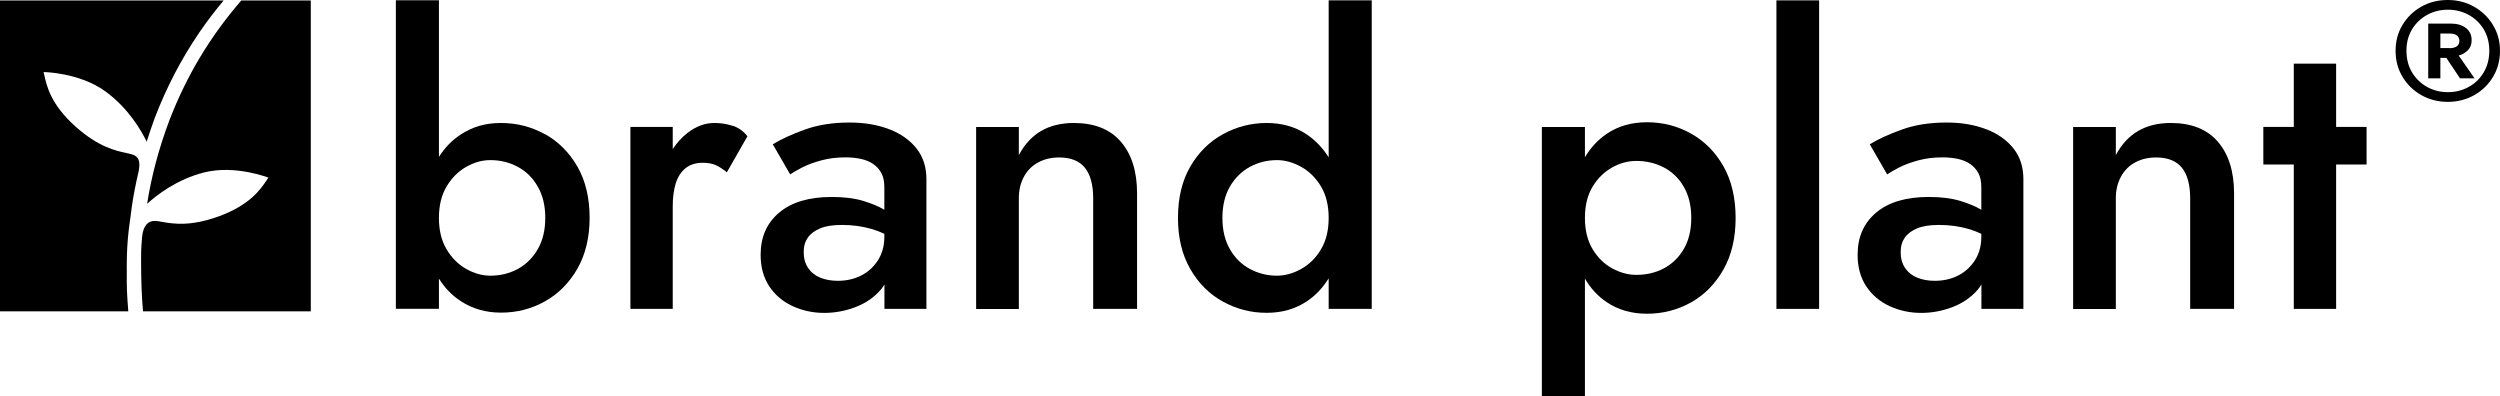 <?xml version="1.0" encoding="UTF-8"?> <svg xmlns="http://www.w3.org/2000/svg" width="530" height="84" viewBox="0 0 530 84" fill="none"><path fill-rule="evenodd" clip-rule="evenodd" d="M51.137 0.116C44.488 7.812 39.506 16.147 35.862 25.627C33.594 31.733 32.12 37.335 31.19 43.209C33.206 41.367 37.49 38.014 43.267 36.56C49.877 34.893 56.914 37.665 56.914 37.665C56.778 37.82 56.662 38.033 56.507 38.246C55.227 40.146 52.979 43.461 46.388 45.865C40.301 48.075 36.676 47.435 34.408 47.047C33.865 46.95 33.38 46.853 32.993 46.834C31.403 46.756 30.337 47.842 30.124 50.246C29.891 52.96 29.911 53.619 29.911 54.918C29.911 59.318 30.027 62.672 30.318 66.006H65.889V0.096H51.137V0.116Z" fill="black"></path><path fill-rule="evenodd" clip-rule="evenodd" d="M26.868 57.205C26.868 57.205 26.868 54.297 26.984 52.339C27.139 49.703 27.372 47.958 27.818 44.818C27.818 44.682 27.915 44.042 27.934 43.887C28.302 41.309 28.806 38.828 29.388 36.346C29.834 34.078 29.33 33.187 28.128 32.779C27.759 32.644 27.275 32.547 26.732 32.431C24.503 31.946 20.878 31.171 16.032 26.848C10.778 22.157 9.906 18.241 9.402 15.973C9.344 15.721 9.305 15.469 9.247 15.275C9.247 15.275 16.807 15.352 22.332 19.365C27.139 22.854 29.892 27.546 31.094 30.027C31.113 29.949 31.152 29.891 31.171 29.814C31.675 28.224 32.218 26.596 32.838 24.928C35.32 18.473 38.421 12.522 42.221 6.939L42.531 6.493C44.024 4.303 45.671 2.19 47.416 0.096H0V66.006H27.197C26.926 62.536 26.829 60.81 26.887 57.205H26.868Z" fill="black"></path><path d="M528.528 5.331C527.559 3.703 526.221 2.404 524.554 1.454C522.887 0.485 521.006 0 518.932 0C516.858 0 514.978 0.465 513.31 1.415C511.643 2.365 510.325 3.644 509.337 5.273C508.348 6.901 507.863 8.723 507.863 10.778C507.863 12.833 508.348 14.655 509.337 16.284C510.306 17.912 511.643 19.211 513.31 20.16C514.978 21.11 516.858 21.595 518.932 21.595C521.006 21.595 522.867 21.11 524.554 20.16C526.221 19.211 527.559 17.912 528.528 16.284C529.497 14.655 530.001 12.814 530.001 10.778C530.001 8.743 529.516 6.959 528.528 5.35V5.331ZM526.531 15.372C525.736 16.691 524.67 17.718 523.352 18.435C522.014 19.172 520.561 19.54 518.952 19.54C517.343 19.54 515.889 19.172 514.551 18.435C513.214 17.699 512.167 16.671 511.372 15.372C510.577 14.054 510.17 12.523 510.17 10.759C510.17 8.995 510.577 7.483 511.372 6.184C512.167 4.885 513.233 3.877 514.571 3.14C515.908 2.423 517.362 2.055 518.952 2.055C520.541 2.055 521.995 2.423 523.333 3.14C524.67 3.858 525.736 4.885 526.531 6.184C527.326 7.483 527.733 9.014 527.733 10.759C527.733 12.503 527.326 14.054 526.531 15.372Z" fill="black"></path><path d="M523.214 10.623C523.737 10.08 523.989 9.383 523.989 8.549C523.989 7.425 523.582 6.552 522.768 5.932C521.954 5.312 520.907 5.001 519.589 5.001H514.781V16.613H517.359V12.271H518.619L521.527 16.613H524.61L521.236 11.767C522.031 11.554 522.671 11.185 523.194 10.643L523.214 10.623ZM519.259 10.197H517.359V7.114H519.395C520.035 7.114 520.519 7.25 520.868 7.522C521.217 7.793 521.392 8.181 521.392 8.685C521.392 9.189 521.198 9.576 520.829 9.828C520.461 10.08 519.938 10.216 519.279 10.216L519.259 10.197Z" fill="black"></path><path d="M115.52 28.457C112.67 26.867 109.568 26.073 106.215 26.073C102.861 26.073 100.186 26.887 97.705 28.496C95.844 29.698 94.293 31.306 93.052 33.264V0.058H83.922V65.463H93.052V59.066C94.293 61.043 95.844 62.652 97.705 63.854C100.186 65.482 103.036 66.277 106.215 66.277C109.568 66.277 112.67 65.482 115.52 63.893C118.369 62.303 120.657 59.996 122.401 56.972C124.127 53.948 124.999 50.343 124.999 46.155C124.999 41.968 124.127 38.285 122.401 35.3C120.676 32.315 118.369 30.008 115.52 28.418V28.457ZM114.008 52.824C112.941 54.666 111.526 56.061 109.782 57.011C108.037 57.961 106.079 58.446 103.947 58.446C102.221 58.446 100.516 57.961 98.829 57.011C97.142 56.061 95.766 54.685 94.681 52.863C93.595 51.041 93.052 48.831 93.052 46.194C93.052 43.558 93.595 41.348 94.681 39.526C95.766 37.703 97.162 36.327 98.829 35.377C100.516 34.427 102.202 33.943 103.947 33.943C106.079 33.943 108.018 34.427 109.782 35.377C111.546 36.327 112.961 37.723 114.008 39.565C115.074 41.406 115.597 43.616 115.597 46.194C115.597 48.772 115.074 50.982 114.008 52.824Z" fill="black"></path><path d="M155.356 26.694C154.135 26.267 152.816 26.073 151.421 26.073C149.463 26.073 147.582 26.771 145.76 28.167C144.558 29.098 143.531 30.241 142.62 31.598V26.907H133.645V65.483H142.62V43.753C142.62 41.911 142.833 40.302 143.24 38.926C143.667 37.55 144.345 36.483 145.295 35.688C146.245 34.913 147.466 34.506 148.978 34.506C150.103 34.506 151.014 34.681 151.75 35.01C152.467 35.34 153.262 35.844 154.096 36.522L158.457 28.884C157.624 27.818 156.577 27.081 155.356 26.655V26.694Z" fill="black"></path><path d="M188.529 27.41C186.106 26.46 183.295 25.976 180.096 25.976C176.51 25.976 173.35 26.48 170.578 27.488C167.806 28.496 165.557 29.523 163.832 30.59L167.515 36.967C168.077 36.58 168.93 36.095 170.074 35.494C171.218 34.912 172.594 34.408 174.184 33.982C175.773 33.555 177.46 33.362 179.263 33.362C180.445 33.362 181.531 33.478 182.539 33.691C183.547 33.924 184.419 34.273 185.136 34.777C185.854 35.281 186.435 35.92 186.862 36.715C187.288 37.491 187.482 38.499 187.482 39.739V44.469C186.28 43.752 184.787 43.132 183.004 42.589C181.124 42.027 178.914 41.755 176.336 41.755C171.528 41.755 167.806 42.86 165.189 45.07C162.553 47.28 161.254 50.265 161.254 54.007C161.254 56.643 161.874 58.872 163.095 60.714C164.317 62.556 165.984 63.951 168.039 64.901C170.113 65.851 172.342 66.336 174.746 66.336C176.975 66.336 179.185 65.929 181.337 65.114C183.489 64.3 185.272 63.079 186.707 61.431C187.017 61.082 187.269 60.695 187.501 60.307V65.483H196.399V37.975C196.399 35.397 195.701 33.245 194.306 31.481C192.91 29.717 190.991 28.36 188.568 27.41H188.529ZM187.482 50.227C187.482 52.126 187.017 53.794 186.106 55.209C185.175 56.643 183.973 57.709 182.5 58.446C181.027 59.182 179.379 59.532 177.596 59.532C176.2 59.532 174.959 59.299 173.874 58.853C172.788 58.407 171.935 57.729 171.315 56.798C170.694 55.868 170.384 54.782 170.384 53.483C170.384 52.184 170.675 51.215 171.257 50.382C171.838 49.548 172.73 48.889 173.893 48.404C175.056 47.92 176.607 47.687 178.507 47.687C180.678 47.687 182.752 47.959 184.71 48.521C185.66 48.792 186.59 49.141 187.482 49.568V50.188V50.227Z" fill="black"></path><path d="M227.645 26.073C224.97 26.073 222.663 26.636 220.724 27.76C218.786 28.884 217.216 30.59 215.994 32.878V26.926H206.941V65.503H215.994V42.027C215.994 40.302 216.363 38.771 217.08 37.453C217.797 36.134 218.805 35.126 220.104 34.428C221.383 33.731 222.876 33.382 224.543 33.382C227.005 33.382 228.827 34.118 229.99 35.553C231.153 36.987 231.754 39.158 231.754 42.008V65.483H241.059V41C241.059 36.367 239.916 32.703 237.628 30.047C235.341 27.392 232.006 26.073 227.645 26.073Z" fill="black"></path><path d="M281.677 33.362C280.417 31.346 278.866 29.737 277.025 28.496C274.602 26.868 271.752 26.073 268.515 26.073C265.277 26.073 262.137 26.868 259.249 28.457C256.36 30.047 254.073 32.334 252.328 35.339C250.603 38.324 249.73 41.949 249.73 46.195C249.73 50.44 250.603 53.987 252.328 57.011C254.053 60.036 256.36 62.342 259.249 63.932C262.137 65.522 265.219 66.316 268.515 66.316C271.81 66.316 274.602 65.502 277.025 63.893C278.866 62.672 280.417 61.044 281.677 59.008V65.483H290.808V0.077H281.677V33.362ZM280.049 52.863C278.963 54.685 277.568 56.062 275.862 57.011C274.156 57.961 272.43 58.446 270.705 58.446C268.631 58.446 266.731 57.961 264.967 57.011C263.203 56.062 261.788 54.666 260.741 52.824C259.675 50.983 259.152 48.773 259.152 46.195C259.152 43.616 259.675 41.407 260.741 39.565C261.807 37.723 263.223 36.328 264.967 35.378C266.731 34.428 268.65 33.943 270.705 33.943C272.43 33.943 274.156 34.428 275.862 35.378C277.568 36.328 278.963 37.723 280.049 39.526C281.134 41.348 281.677 43.558 281.677 46.195C281.677 48.831 281.134 51.041 280.049 52.863Z" fill="black"></path><path d="M358.473 28.303C355.623 26.713 352.522 25.918 349.168 25.918C345.814 25.918 343.003 26.752 340.58 28.399C338.739 29.66 337.207 31.307 336.005 33.343V26.926H326.875V83.957H336.005V59.067C337.207 61.122 338.739 62.789 340.58 64.029C343.003 65.677 345.872 66.511 349.168 66.511C352.463 66.511 355.623 65.716 358.473 64.126C361.322 62.537 363.61 60.211 365.354 57.167C367.08 54.124 367.952 50.479 367.952 46.214C367.952 41.95 367.08 38.247 365.354 35.223C363.629 32.199 361.322 29.892 358.473 28.303ZM356.961 52.786C355.895 54.608 354.479 55.965 352.735 56.896C350.971 57.826 349.032 58.272 346.9 58.272C345.175 58.272 343.469 57.807 341.782 56.896C340.096 55.965 338.719 54.628 337.634 52.825C336.548 51.022 336.005 48.831 336.005 46.195C336.005 43.559 336.548 41.368 337.634 39.565C338.719 37.782 340.115 36.425 341.782 35.495C343.469 34.564 345.155 34.118 346.9 34.118C349.032 34.118 350.971 34.583 352.735 35.495C354.499 36.425 355.914 37.782 356.961 39.604C358.027 41.426 358.55 43.617 358.55 46.195C358.55 48.773 358.027 50.964 356.961 52.786Z" fill="black"></path><path d="M385.654 0.077H376.602V65.483H385.654V0.077Z" fill="black"></path><path d="M421.087 27.41C418.664 26.46 415.853 25.976 412.655 25.976C409.069 25.976 405.909 26.48 403.137 27.488C400.365 28.496 398.116 29.523 396.391 30.59L400.074 36.967C400.636 36.58 401.489 36.095 402.633 35.494C403.776 34.912 405.153 34.408 406.742 33.982C408.332 33.555 410.018 33.362 411.821 33.362C413.004 33.362 414.089 33.478 415.097 33.691C416.105 33.924 416.978 34.273 417.695 34.777C418.412 35.281 418.994 35.92 419.42 36.715C419.847 37.491 420.041 38.499 420.041 39.739V44.469C418.839 43.752 417.346 43.132 415.563 42.589C413.682 42.027 411.472 41.755 408.894 41.755C404.087 41.755 400.365 42.86 397.748 45.07C395.111 47.28 393.812 50.265 393.812 54.007C393.812 56.643 394.433 58.872 395.654 60.714C396.875 62.556 398.542 63.951 400.597 64.901C402.672 65.851 404.901 66.336 407.305 66.336C409.534 66.336 411.744 65.929 413.895 65.114C416.047 64.3 417.831 63.079 419.265 61.431C419.575 61.082 419.827 60.695 420.06 60.307V65.483H428.958V37.975C428.958 35.397 428.26 33.245 426.864 31.481C425.468 29.717 423.549 28.36 421.126 27.41H421.087ZM420.041 50.227C420.041 52.126 419.575 53.794 418.664 55.209C417.734 56.643 416.532 57.709 415.059 58.446C413.585 59.182 411.938 59.532 410.154 59.532C408.758 59.532 407.518 59.299 406.432 58.853C405.347 58.407 404.494 57.729 403.873 56.798C403.253 55.868 402.943 54.782 402.943 53.483C402.943 52.184 403.234 51.215 403.815 50.382C404.397 49.548 405.289 48.889 406.452 48.404C407.615 47.92 409.166 47.687 411.065 47.687C413.236 47.687 415.311 47.959 417.269 48.521C418.218 48.792 419.149 49.141 420.041 49.568V50.188V50.227Z" fill="black"></path><path d="M460.207 26.073C457.532 26.073 455.225 26.636 453.287 27.76C451.348 28.884 449.778 30.59 448.557 32.878V26.926H439.504V65.503H448.557V42.027C448.557 40.302 448.925 38.771 449.642 37.453C450.36 36.134 451.368 35.126 452.666 34.428C453.946 33.731 455.438 33.382 457.106 33.382C459.568 33.382 461.39 34.118 462.553 35.553C463.716 36.987 464.317 39.158 464.317 42.008V65.483H473.622V41C473.622 36.367 472.478 32.703 470.191 30.047C467.903 27.392 464.569 26.073 460.207 26.073Z" fill="black"></path><path d="M495.259 13.492H486.283V26.907H479.828V34.874H486.283V65.483H495.259V34.874H501.714V26.907H495.259V13.492Z" fill="black"></path></svg> 